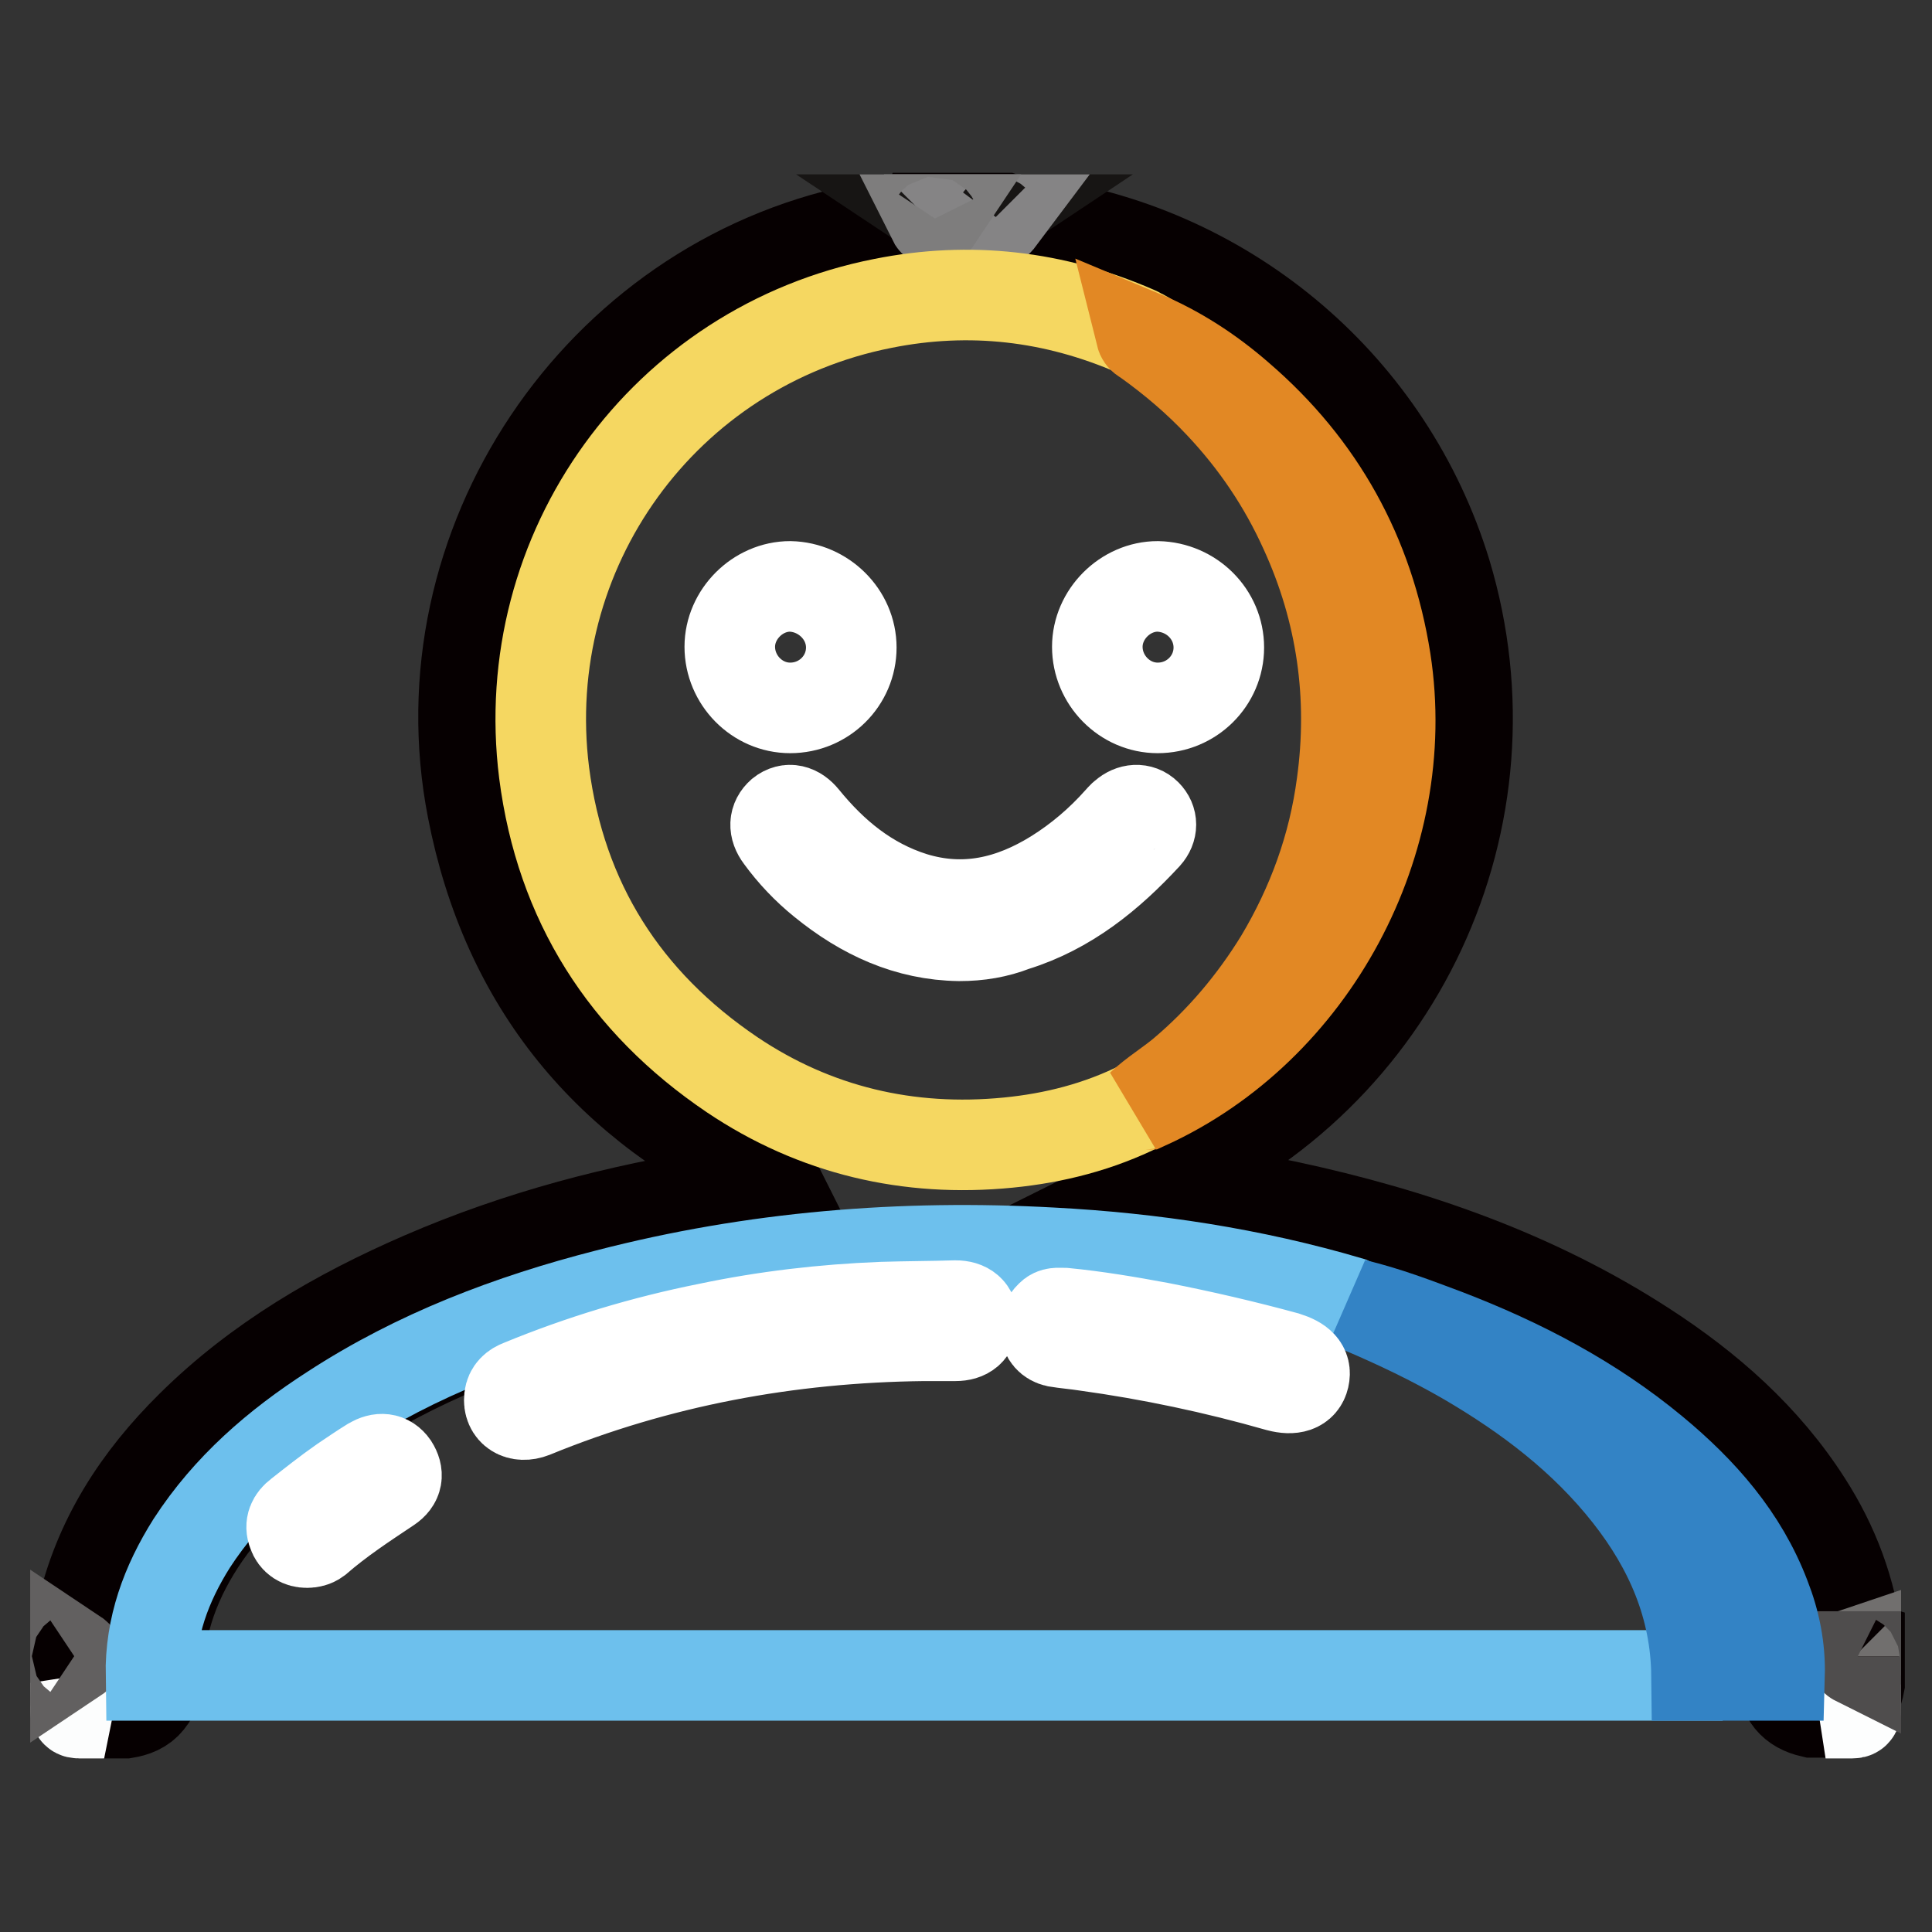 <?xml version="1.0" encoding="utf-8"?>
<!-- Svg Vector Icons : http://www.onlinewebfonts.com/icon -->
<!DOCTYPE svg PUBLIC "-//W3C//DTD SVG 1.1//EN" "http://www.w3.org/Graphics/SVG/1.1/DTD/svg11.dtd">
<svg version="1.1" xmlns="http://www.w3.org/2000/svg" xmlns:xlink="http://www.w3.org/1999/xlink" x="0px" y="0px" viewBox="0 0 256 256" enable-background="new 0 0 256 256" xml:space="preserve">
<rect x="0" y="0" width="256" height="256" fill="#333333" stroke="none"/>
<g> <path stroke-width="12" fill-opacity="0" stroke="#060001"  d="M10,218c0.6-1.3,0.6-2.7,0.8-4.1c2.2-9.9,7.5-18,14.6-25c8.8-8.7,19.3-14.8,30.6-19.7 c12.7-5.5,26-9,39.7-11.1c2.4-0.4,4.9-0.7,7.3-1.1c-0.2-0.4-0.6-0.4-0.9-0.6c-21.5-9.7-35-26-39.5-49.2 c-6.8-34.9,16.5-69.6,51.3-76.8c2.7-0.6,5.4-1,8.2-1.2c0.2,0,0.4,0,0.5-0.3h1c0.2,0.2,0.3,0.2,0.5,0h1.3c0.6,0.2,1.2,0.2,1.8,0h1.5 c0.6,0.2,1.2,0.2,1.8,0h1.3c0.3,0.2,0.5,0.2,0.8,0h0.5c1.4,0.5,3,0.5,4.5,0.7c25.5,3.8,46.5,21.8,54,46.3 c9.8,32.5-6.3,67-37.5,80.4c-0.4,0.2-0.7,0.3-1.3,0.6c6.1,0.7,11.9,1.7,17.7,2.9c16.8,3.6,32.9,9.2,47.4,18.6 c8.5,5.5,16,12.1,21.5,20.7c3.6,5.6,5.9,11.7,6.7,18.4c0,0.2,0,0.4,0.3,0.5v0.8c-0.2,0.1-0.1,0.3-0.1,0.5c0,0.2,0,0.4,0.1,0.5v3.3 c-0.4,2.2-1.7,3.5-4,3.8h-2.3c-2.6-0.6-3.8-2.1-4.1-5c0-7.7-2.9-14.4-7.6-20.4c-5.7-7.3-13-12.7-21-17.3 c-8.5-4.8-17.5-8.3-26.8-11.2c-0.2-0.1-0.5-0.1-0.7-0.2c-8.4-2.4-17-4.1-25.7-5.3c-4.1-0.6-8.2-0.9-12.3-1.2 c-5.6-0.4-11.3-0.6-16.9-0.4c-7.2,0.1-14.4,0.6-21.5,1.6c-9.1,1.2-18,2.9-26.8,5.5c-12.1,3.6-23.6,8.3-34,15.5 c-6,4.1-11.3,8.9-15.5,14.9c-3.8,5.5-6.2,11.6-6.2,18.4c-0.1,1.3-0.4,2.5-1.3,3.6c-0.8,1-1.9,1.4-3.1,1.6h-2.3 c-2.2-0.4-3.5-1.8-3.8-4v-3.3c0.2-0.2,0.2-0.3,0-0.5C10,218.8,10,218.4,10,218L10,218z"/> <path stroke-width="12" fill-opacity="0" stroke="#fcfdfd"  d="M10,223c0.6,1.9,1.9,3.2,3.8,4c-1.1,0-2.2,0-3.3,0c-0.4,0-0.5-0.1-0.5-0.5C10.1,225.3,10,224.2,10,223 L10,223z"/> <path stroke-width="12" fill-opacity="0" stroke="#fdfefe"  d="M241.9,227c1.9-0.6,3.2-1.9,4-3.8c0,1.1,0,2.2,0,3.3c0,0.4-0.1,0.5-0.5,0.5C244.2,227,243.1,227,241.9,227 L241.9,227z"/> <path stroke-width="12" fill-opacity="0" stroke="#171514"  d="M127.1,29.1c-0.6,0.4-1.2,0.4-1.8,0H127.1z M130.3,29.1c-0.6,0.4-1.2,0.4-1.8,0H130.3z"/> <path stroke-width="12" fill-opacity="0" stroke="#858485"  d="M132.4,29.1c-0.3,0.4-0.5,0.3-0.8,0H132.4z"/> <path stroke-width="12" fill-opacity="0" stroke="#7e7d7d"  d="M124.1,29.1c-0.2,0.3-0.3,0.4-0.5,0H124.1z"/> <path stroke-width="12" fill-opacity="0" stroke="#716f6e"  d="M245.7,219.5c0-0.2-0.1-0.4,0.2-0.5v0.5C245.8,219.6,245.8,219.6,245.7,219.5z"/> <path stroke-width="12" fill-opacity="0" stroke="#626060"  d="M10,219.2c0.3,0.2,0.3,0.3,0,0.5V219.2z"/> <path stroke-width="12" fill-opacity="0" stroke="#4f4d4d"  d="M245.7,219.5c0.1,0,0.1,0,0.2,0v0.5C245.7,219.9,245.7,219.7,245.7,219.5z"/> <path stroke-width="12" fill-opacity="0" stroke="#f5d761"  d="M151.2,146.5c-5.6,2.8-11.5,4.3-17.6,4.9c-13.2,1.3-25.6-1.6-36.6-9c-14.2-9.6-22.7-22.9-24.9-40 C68.4,72.9,88,45.9,117,40.2c11.5-2.3,22.7-1,33.5,3.7c0.3,0.1,0.5,0.3,0.8,0.4c2.9,1.6,5.4,3.8,7.8,6c5.4,5,9.8,10.8,13.1,17.4 c3.4,6.7,5.5,13.9,6.3,21.5c1.1,11-0.6,21.5-5.2,31.6c-2.8,6.2-6.5,11.7-11.1,16.6c-2.8,3-5.9,5.7-9.2,8.1 C152.4,145.8,151.7,146.1,151.2,146.5L151.2,146.5z"/> <path stroke-width="12" fill-opacity="0" stroke="#6dc0ed"  d="M224.8,222c-0.6,0-1.2,0-1.8,0h-203c-0.1-6.4,2-12.1,5.4-17.5c4.8-7.4,11.3-13,18.6-17.7 c11.2-7.3,23.6-12,36.5-15.3c19.3-5,39-6.6,58.9-5.5c13.3,0.7,26.5,2.7,39.4,6.5c0.2,0.1,0.5,0.2,0.7,0.3 c10.5,3.8,20.1,9.4,28.6,16.7c5.2,4.4,9.6,9.6,12.7,15.7c2.2,4.2,3.7,8.5,4,13.2C225,219.6,225.5,220.8,224.8,222L224.8,222z"/> <path stroke-width="12" fill-opacity="0" stroke="#e28824"  d="M151.2,146.5c1.7-1.6,3.7-2.8,5.5-4.3c5.1-4.3,9.4-9.4,12.9-15.1c4.3-7.2,7.1-14.9,8.2-23.2 c1.6-11.6,0-22.9-4.9-33.6c-2.8-6.2-6.5-11.7-11.2-16.7c-3-3.2-6.3-6-9.8-8.5c-0.3-0.2-0.6-0.3-0.7-0.7c4.8,2,9.1,4.8,13,8.2 c10.7,9.2,17.2,20.9,19.4,34.9c3.7,23.9-9.7,48.8-31.6,58.8C151.7,146.3,151.5,146.4,151.2,146.5L151.2,146.5z"/> <path stroke-width="12" fill-opacity="0" stroke="#3383c5"  d="M224.8,222c-0.1-9.1-3.5-16.9-9-23.9c-5.9-7.5-13.3-13.1-21.5-17.9c-4.5-2.6-9.1-4.8-13.8-6.8 c-0.3-0.1-0.7-0.4-1-0.6c4.2,1,8.1,2.5,12.1,4c9.9,3.8,19.3,8.7,27.5,15.5c6.4,5.3,11.8,11.4,14.8,19.3c1.3,3.3,2,6.8,1.9,10.4 C232.2,222,228.5,222,224.8,222L224.8,222z"/> <path stroke-width="12" fill-opacity="0" stroke="#ffffff"  d="M127.1,124c-6.8-0.1-12.7-2.8-18.1-7.2c-2.1-1.7-4-3.7-5.6-5.9c-0.9-1.2-0.8-2.3,0.1-3.1 c1-0.8,2.1-0.5,3,0.6c3.9,4.8,8.5,8.6,14.5,10.5c6.8,2.1,13,0.6,18.8-3c3.2-2,6-4.4,8.5-7.2c0.2-0.2,0.4-0.5,0.7-0.7 c0.9-0.8,2.1-0.9,2.9-0.1c0.8,0.8,0.8,1.9,0,2.8c-4.9,5.3-10.4,9.8-17.5,12C132.1,123.6,129.7,124,127.1,124z M112.8,85.8 c0,4.4-3.6,8-8.1,8c-4.4,0-8-3.7-8-8.1c0-4.3,3.7-8,8-8C109.1,77.8,112.8,81.4,112.8,85.8z M161.5,85.8c0,4.4-3.6,8-8.1,8 c-4.4,0-8-3.7-8-8.1c0-4.3,3.7-8,8-8C157.9,77.8,161.5,81.4,161.5,85.8L161.5,85.8z M122.4,177c-17.9,0.2-35.2,3.4-51.8,10.2 c-1.8,0.7-3.3-0.2-3.1-2c0.1-0.9,0.7-1.4,1.5-1.7c8-3.3,16.3-5.8,24.8-7.5c7.6-1.6,15.3-2.5,23.1-2.8c3.2-0.1,6.4-0.1,9.7-0.2 c1.5,0,2.3,0.7,2.3,2c0,1.3-0.8,2-2.3,2C125.2,177,123.8,177,122.4,177L122.4,177z M141.1,174c4.1,0.4,8.3,1.1,12.6,1.9 c5.6,1.1,11.2,2.4,16.7,3.9c1.9,0.6,2.7,1.4,2.4,2.7c-0.3,1.3-1.5,1.7-3.4,1.2c-8.4-2.4-16.9-4.2-25.6-5.4 c-1.3-0.2-2.6-0.3-3.8-0.5c-0.9-0.2-1.4-0.8-1.5-1.7c-0.1-0.8,0.3-1.4,0.9-1.9C139.8,173.9,140.4,174,141.1,174L141.1,174z  M40.7,204.4c-0.9,0-1.6-0.4-1.9-1.3c-0.4-1,0-1.8,0.8-2.4c1.9-1.5,3.8-3,5.8-4.4c1.2-0.8,2.5-1.7,3.8-2.5c1.2-0.7,2.2-0.6,2.9,0.4 c0.7,1.1,0.6,2.1-0.6,2.9c-3.3,2.2-6.5,4.3-9.5,6.9C41.6,204.3,41.1,204.4,40.7,204.4z"/></g>
</svg>